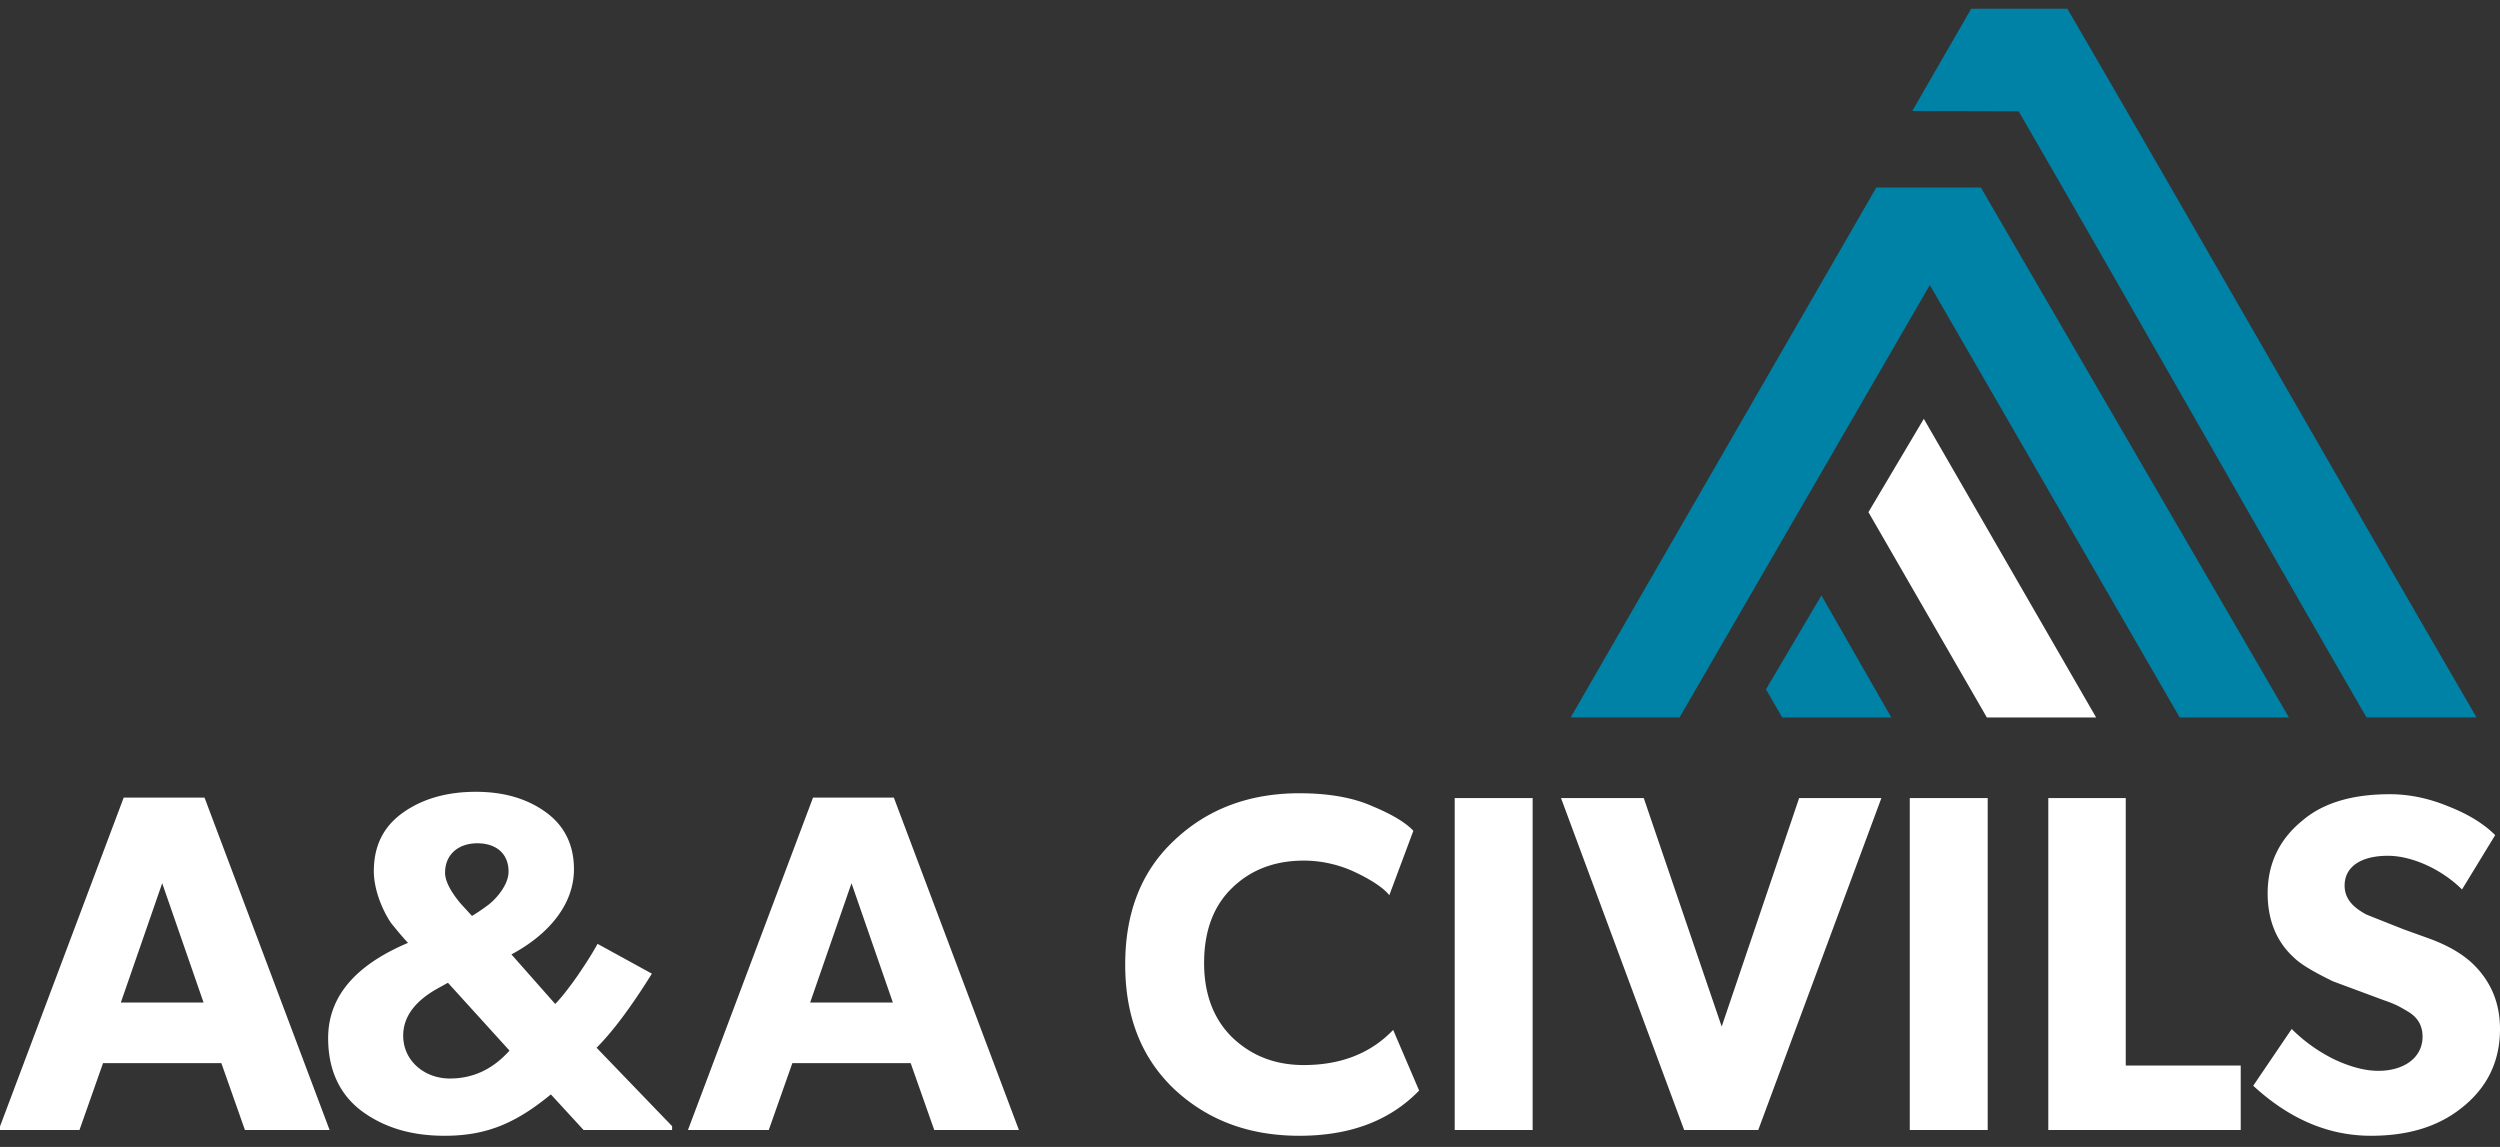 <svg xmlns="http://www.w3.org/2000/svg" width="194" height="89" viewBox="0 0 194 89"><rect x="0" y="0" width="194" height="89" fill="#333333" stroke="none"/><path fill="#fff" d="M15.871 61.893l9.706 25.796h-6.57l-1.83-5.19H7.996l-1.83 5.19H-.105L9.6 61.893zM9.377 77.796h6.42l-3.21-9.258zM52.155 87.39v.298h-6.869l-2.538-2.762c-2.726 2.24-5.003 3.21-8.25 3.21-2.576 0-4.704-.635-6.459-1.94-1.717-1.308-2.575-3.212-2.575-5.639 0-3.173 2.053-5.637 6.197-7.39-.56-.598-.97-1.12-1.307-1.532-.597-.858-1.344-2.5-1.344-4.03 0-1.979.747-3.473 2.277-4.556 1.531-1.082 3.435-1.605 5.637-1.605 2.165 0 3.957.523 5.413 1.568 1.456 1.045 2.202 2.538 2.202 4.443 0 2.8-2.053 5.114-4.852 6.607l3.397 3.845c.41-.41 1.008-1.157 1.717-2.165.71-1.045 1.232-1.866 1.568-2.5l4.218 2.313c-1.605 2.576-3.024 4.48-4.293 5.75zM34.76 76.263l-.746.412c-1.83 1.007-2.726 2.24-2.726 3.695 0 1.942 1.643 3.323 3.622 3.323 1.791 0 3.322-.71 4.628-2.166zm-.224-8.547c0 .633.411 1.454 1.232 2.425l.858.935c.56-.337.971-.636 1.27-.86.634-.484 1.568-1.567 1.568-2.575 0-1.381-.934-2.202-2.427-2.202-1.493 0-2.5.896-2.5 2.277zM69.362 61.893l9.706 25.796h-6.57l-1.83-5.19h-9.182l-1.83 5.19h-6.271l9.706-25.796zm-6.495 15.903h6.42l-3.21-9.258zM110.124 84.627c-2.276 2.352-5.374 3.509-9.294 3.509-3.884 0-7.094-1.195-9.67-3.583-2.575-2.427-3.844-5.638-3.844-9.706 0-4.07 1.268-7.28 3.844-9.669 2.577-2.427 5.825-3.621 9.67-3.621 2.276 0 4.18.336 5.673 1.008 1.532.634 2.577 1.269 3.174 1.904l-1.867 5.002c-.373-.486-1.194-1.082-2.501-1.717a9.373 9.373 0 00-4.143-.971c-2.24 0-4.107.709-5.562 2.128-1.457 1.418-2.166 3.36-2.166 5.823 0 2.427.747 4.369 2.203 5.787 1.493 1.418 3.322 2.127 5.525 2.127 2.874 0 5.188-.896 6.943-2.725zM118.933 87.688h-6.047V61.929h6.047zM139.613 61.93h6.383l-9.556 25.759h-5.749l-9.557-25.76h6.421l6.048 17.733zM154.245 87.688h-6.047V61.929h6.047zM173.88 82.686v5.002h-14.932V61.93h6.01v20.756zM190.976 86.008c-1.792 1.419-4.106 2.128-6.98 2.128-3.323 0-6.347-1.307-9.146-3.882l2.986-4.405a12.461 12.461 0 003.285 2.35c1.27.599 2.426.898 3.434.898 1.98 0 3.435-1.008 3.435-2.651 0-.86-.374-1.493-1.12-1.941-.747-.448-1.045-.598-1.904-.896l-3.92-1.455c-1.456-.71-2.5-1.307-3.06-1.868-1.345-1.231-2.017-2.911-2.017-4.965 0-2.277.896-4.18 2.688-5.636 1.605-1.381 3.882-2.054 6.794-2.054 1.456 0 2.986.299 4.517.934 1.531.597 2.763 1.343 3.658 2.24l-2.575 4.218c-1.53-1.531-3.845-2.614-5.749-2.614-2.053 0-3.36.822-3.36 2.316 0 1.157.86 1.79 1.68 2.239l.933.373 1.98.784 1.865.672c1.568.56 2.763 1.27 3.584 2.09C193.328 76.229 194 77.87 194 79.85c0 2.538-1.008 4.592-3.024 6.159z"/><path fill="#0082a6" d="M145.6 14.555l-.183.317-23.532 40.8h8.45l19.421-33.553 19.388 33.554h8.473l-23.899-41.118z"/><path fill="#0082a6" d="M160.43.68h-7.465l-4.572 7.928c.78.027 1.561.023 2.356.01l5.902.024c8.315 14.366 18.465 32.3 26.99 47.03h8.538c-10.204-17.54-21.816-37.92-31.749-54.991z"/><path fill="#fff" d="M144.99 39.742l9.189 15.931h8.479l-13.37-23.172-4.297 7.241z"/><path fill="#0082a6" d="M137.04 53.491l1.258 2.182h8.465l-5.421-9.466-4.301 7.284z"/></svg>